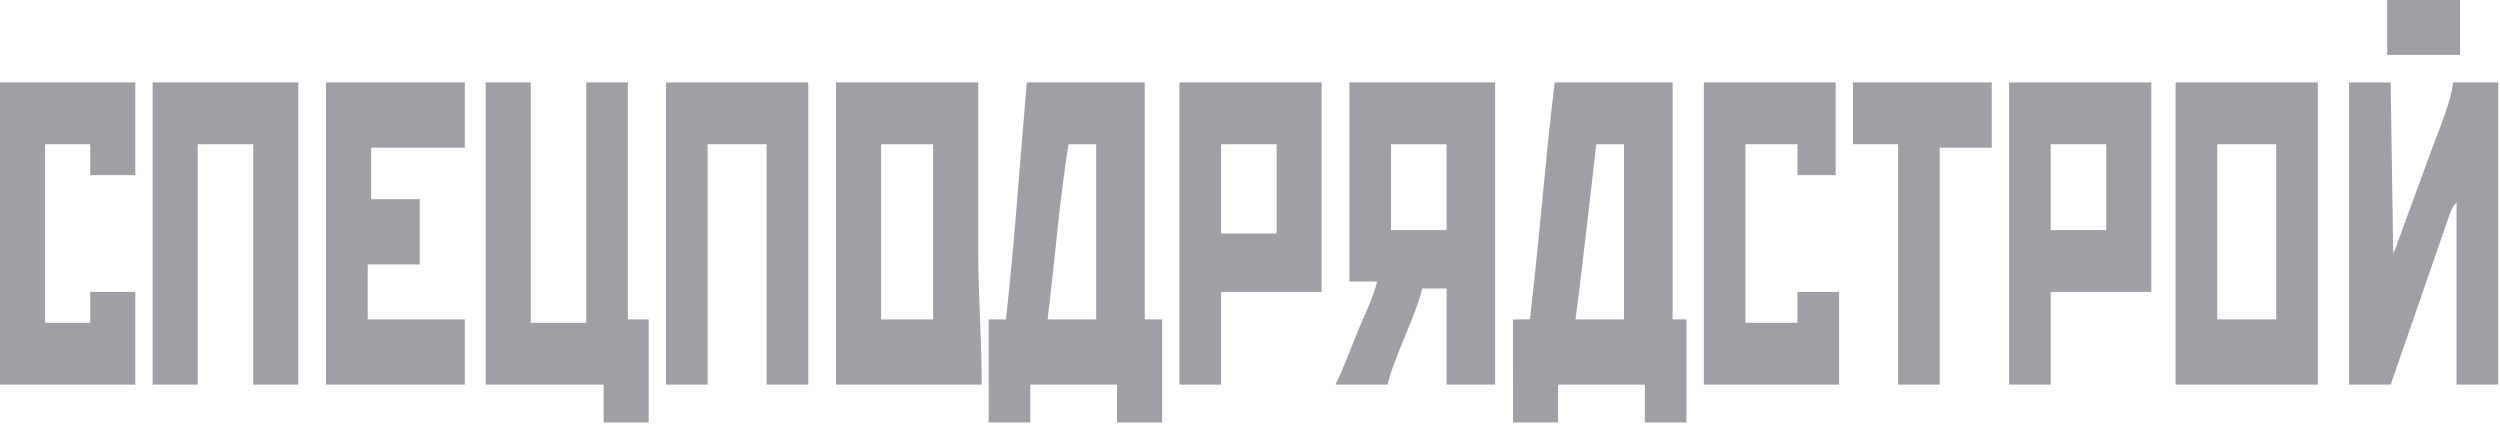 <svg width="652" height="111" viewBox="0 0 652 111" fill="none" xmlns="http://www.w3.org/2000/svg">
<path fill-rule="evenodd" clip-rule="evenodd" d="M416.311 37.618H423.547V83.296H410.88C411.985 75.619 415.538 44.491 416.311 37.618ZM399.016 83.269C396.852 83.315 396.709 83.28 394.583 83.322C394.59 87.425 394.598 92.407 394.598 110.164H406.357V100.31H428.974V110.164H439.833V83.296H436.214V21.495H405.452C402.65 45.138 402.457 52.7 399.016 83.269Z" fill="#3F434D" fill-opacity="0.5"/>
<path fill-rule="evenodd" clip-rule="evenodd" d="M278.647 37.618H285.883V83.296H273.22C275.4 65.141 276.034 54.816 278.647 37.618ZM262.362 83.296H257.839V110.164H268.694V100.31H291.311V110.164H303.073V83.296H298.551V21.495H267.789C265.095 53.189 264.836 60.181 262.362 83.296Z" fill="#3F434D" fill-opacity="0.5"/>
<path fill-rule="evenodd" clip-rule="evenodd" d="M362.785 37.618H377.261V60.009H362.785V37.618ZM351.927 73.441H359.167C358.282 77.199 355.301 83.448 353.867 87.004C352.066 91.469 350.303 96.2 348.309 100.31H361.88C363.593 93.038 369.213 82.507 370.926 75.232H377.261V100.31H389.924V21.495H351.927V73.441Z" fill="#3F434D" fill-opacity="0.5"/>
<path fill-rule="evenodd" clip-rule="evenodd" d="M229.79 37.618H243.362V83.295H229.79V37.618ZM218.031 100.31H256.03C256.03 87.62 255.125 78.152 255.125 65.382V21.495H218.031V100.31Z" fill="#3F434D" fill-opacity="0.5"/>
<path fill-rule="evenodd" clip-rule="evenodd" d="M612.63 100.31H623.485L638.966 55.627C639.747 53.84 639.476 54.207 640.675 52.841V100.31H651.533V21.495H639.77C639.31 26.971 634.181 38.49 632.194 44.445L624.47 65.458C624.381 65.63 624.231 65.887 624.15 66.04L623.485 21.495H612.63V100.31Z" fill="#3F434D" fill-opacity="0.5"/>
<path fill-rule="evenodd" clip-rule="evenodd" d="M126.658 100.31H157.416V110.164H169.179V83.296H163.748V21.495H152.894V84.191H138.417V21.495H126.658V100.31Z" fill="#3F434D" fill-opacity="0.5"/>
<path fill-rule="evenodd" clip-rule="evenodd" d="M578.25 37.618H593.631V83.295H578.25V37.618ZM567.396 100.31H604.49V21.495H567.396V100.31Z" fill="#3F434D" fill-opacity="0.5"/>
<path fill-rule="evenodd" clip-rule="evenodd" d="M39.803 100.31H51.566V37.618H66.043V100.31H77.802V21.495H39.803V100.31Z" fill="#3F434D" fill-opacity="0.5"/>
<path fill-rule="evenodd" clip-rule="evenodd" d="M534.824 37.618H549.301V60.009H534.824V37.618ZM523.97 100.31H534.824V76.128H561.064V21.495H523.97V100.31Z" fill="#3F434D" fill-opacity="0.5"/>
<path fill-rule="evenodd" clip-rule="evenodd" d="M85.042 100.31H121.228V83.295H95.897V68.964H109.469V51.946H96.801V38.513H121.228V21.495H85.042V100.31Z" fill="#3F434D" fill-opacity="0.5"/>
<path fill-rule="evenodd" clip-rule="evenodd" d="M173.702 100.31H184.556V37.618H199.937V100.31H210.796V21.495H173.702V100.31Z" fill="#3F434D" fill-opacity="0.5"/>
<path fill-rule="evenodd" clip-rule="evenodd" d="M318.455 37.618H332.927V60.904H318.455V37.618ZM307.596 100.31H318.455V76.128H344.69V21.495H307.596V100.31Z" fill="#3F434D" fill-opacity="0.5"/>
<path fill-rule="evenodd" clip-rule="evenodd" d="M0 100.31H35.281V76.128H23.522V84.191H11.759V37.618H23.522V45.677H35.281V21.495H0V100.31Z" fill="#3F434D" fill-opacity="0.5"/>
<path fill-rule="evenodd" clip-rule="evenodd" d="M444.355 100.31H479.64V76.128H468.781V84.191H455.209V37.618H468.781V45.677H478.735V21.495H444.355V100.31Z" fill="#3F434D" fill-opacity="0.5"/>
<path fill-rule="evenodd" clip-rule="evenodd" d="M483.258 37.618H495.017V100.31H505.876V38.513H519.448V21.495H483.258V37.618Z" fill="#3F434D" fill-opacity="0.5"/>
<path fill-rule="evenodd" clip-rule="evenodd" d="M622.58 14.328H641.579V0H622.58V14.328Z" fill="#3F434D" fill-opacity="0.5"/>
</svg>
